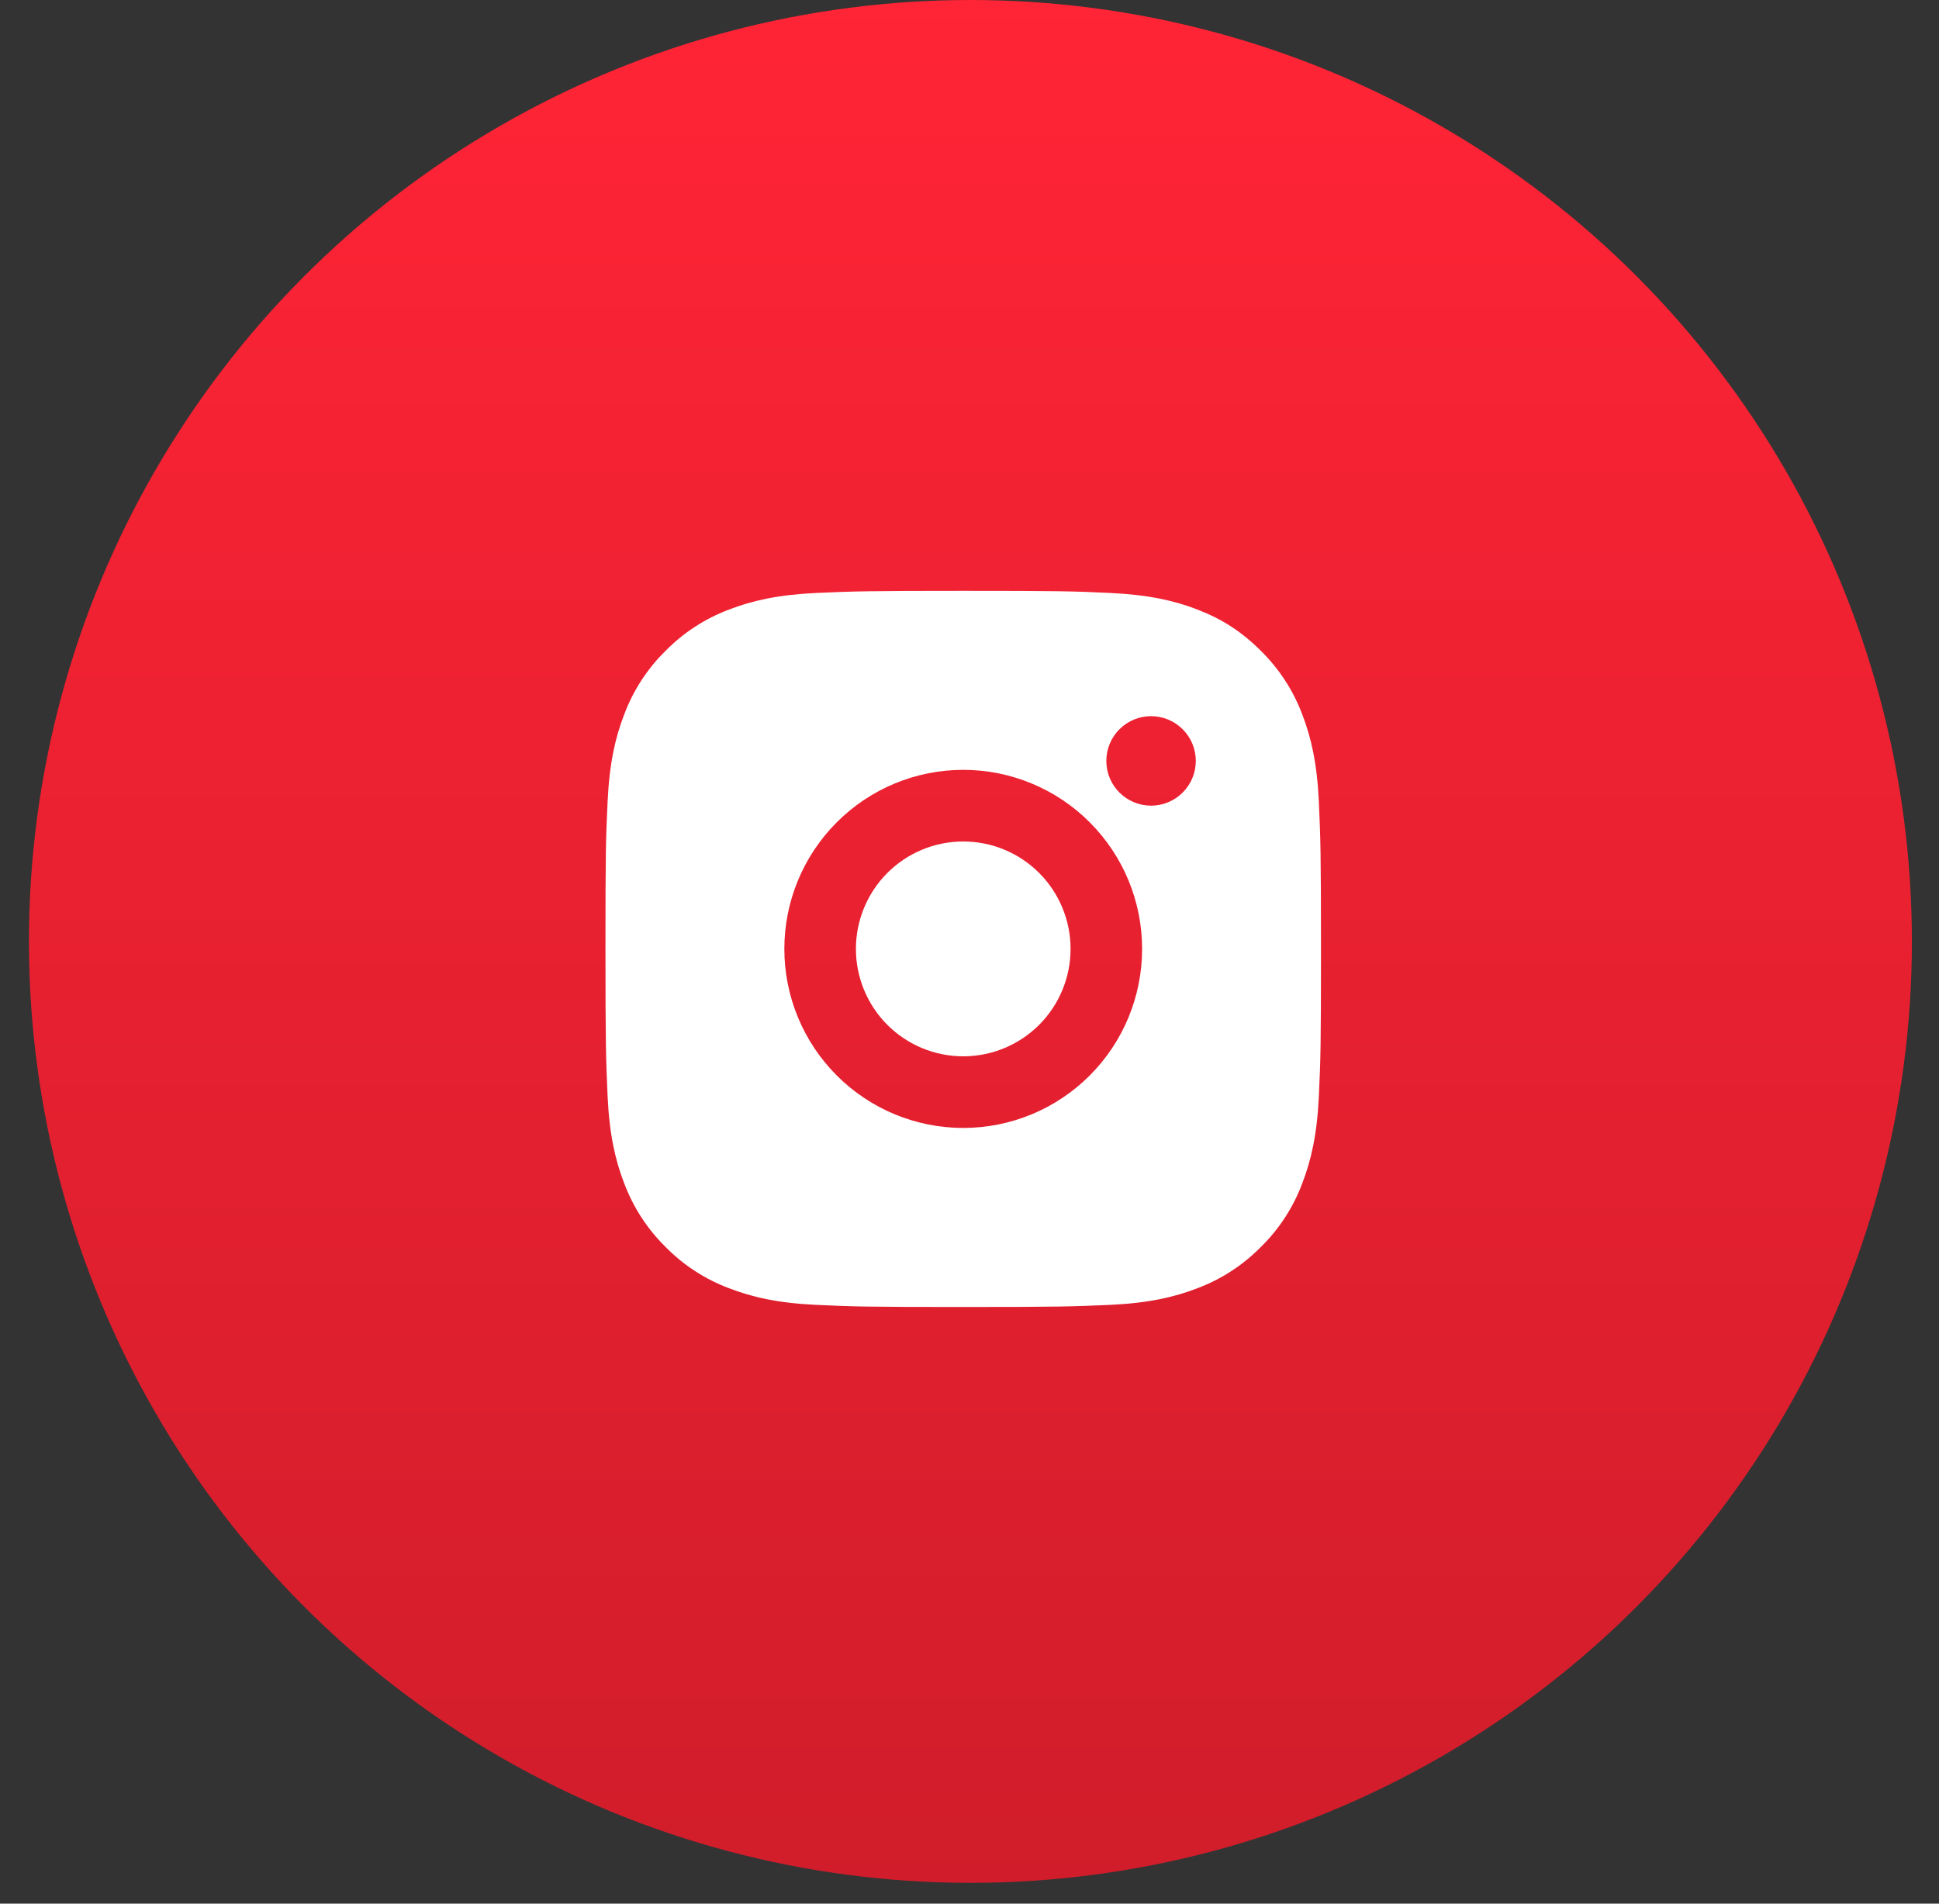 <?xml version="1.0" encoding="UTF-8"?> <svg xmlns="http://www.w3.org/2000/svg" width="55" height="54" viewBox="0 0 55 54" fill="none"><rect x="0" y="0" width="55" height="54" fill="#333333" stroke="none"/> <circle cx="27.526" cy="26.705" r="26.705" fill="url(#paint0_linear_26_6)"></circle> <path d="M27.322 16.76C30.079 16.76 30.424 16.77 31.505 16.821C32.586 16.872 33.322 17.041 33.969 17.293C34.639 17.551 35.203 17.9 35.767 18.464C36.283 18.972 36.683 19.586 36.938 20.264C37.188 20.911 37.359 21.648 37.409 22.73C37.457 23.813 37.47 24.157 37.47 26.917C37.47 29.677 37.46 30.021 37.409 31.104C37.359 32.186 37.188 32.922 36.938 33.57C36.684 34.248 36.284 34.863 35.767 35.37C35.26 35.886 34.646 36.286 33.969 36.541C33.323 36.792 32.586 36.963 31.505 37.014C30.424 37.061 30.079 37.075 27.322 37.075C24.565 37.075 24.221 37.064 23.139 37.014C22.058 36.963 21.323 36.792 20.675 36.541C19.998 36.287 19.384 35.887 18.877 35.37C18.361 34.862 17.962 34.248 17.707 33.57C17.455 32.923 17.286 32.186 17.235 31.104C17.188 30.021 17.174 29.677 17.174 26.917C17.174 24.157 17.184 23.813 17.235 22.73C17.286 21.648 17.455 20.912 17.707 20.264C17.961 19.586 18.36 18.971 18.877 18.464C19.384 17.947 19.998 17.548 20.675 17.293C21.323 17.041 22.058 16.872 23.139 16.821C24.221 16.773 24.565 16.76 27.322 16.76ZM27.322 21.838C25.977 21.838 24.686 22.373 23.735 23.326C22.783 24.278 22.248 25.57 22.248 26.917C22.248 28.264 22.783 29.556 23.735 30.508C24.686 31.461 25.977 31.996 27.322 31.996C28.668 31.996 29.959 31.461 30.91 30.508C31.862 29.556 32.396 28.264 32.396 26.917C32.396 25.57 31.862 24.278 30.91 23.326C29.959 22.373 28.668 21.838 27.322 21.838V21.838ZM33.919 21.584C33.919 21.248 33.785 20.925 33.547 20.687C33.309 20.449 32.986 20.315 32.65 20.315C32.314 20.315 31.991 20.449 31.753 20.687C31.515 20.925 31.381 21.248 31.381 21.584C31.381 21.921 31.515 22.244 31.753 22.482C31.991 22.72 32.314 22.854 32.65 22.854C32.986 22.854 33.309 22.72 33.547 22.482C33.785 22.244 33.919 21.921 33.919 21.584ZM27.322 23.87C28.13 23.87 28.904 24.191 29.475 24.762C30.046 25.334 30.367 26.109 30.367 26.917C30.367 27.725 30.046 28.5 29.475 29.072C28.904 29.643 28.13 29.964 27.322 29.964C26.515 29.964 25.741 29.643 25.17 29.072C24.599 28.5 24.278 27.725 24.278 26.917C24.278 26.109 24.599 25.334 25.17 24.762C25.741 24.191 26.515 23.87 27.322 23.87V23.87Z" fill="white"></path> <defs> <linearGradient id="paint0_linear_26_6" x1="27.526" y1="0" x2="27.526" y2="53.41" gradientUnits="userSpaceOnUse"> <stop stop-color="#FF2436"></stop> <stop offset="1" stop-color="#D11D2B"></stop> </linearGradient> </defs> </svg> 